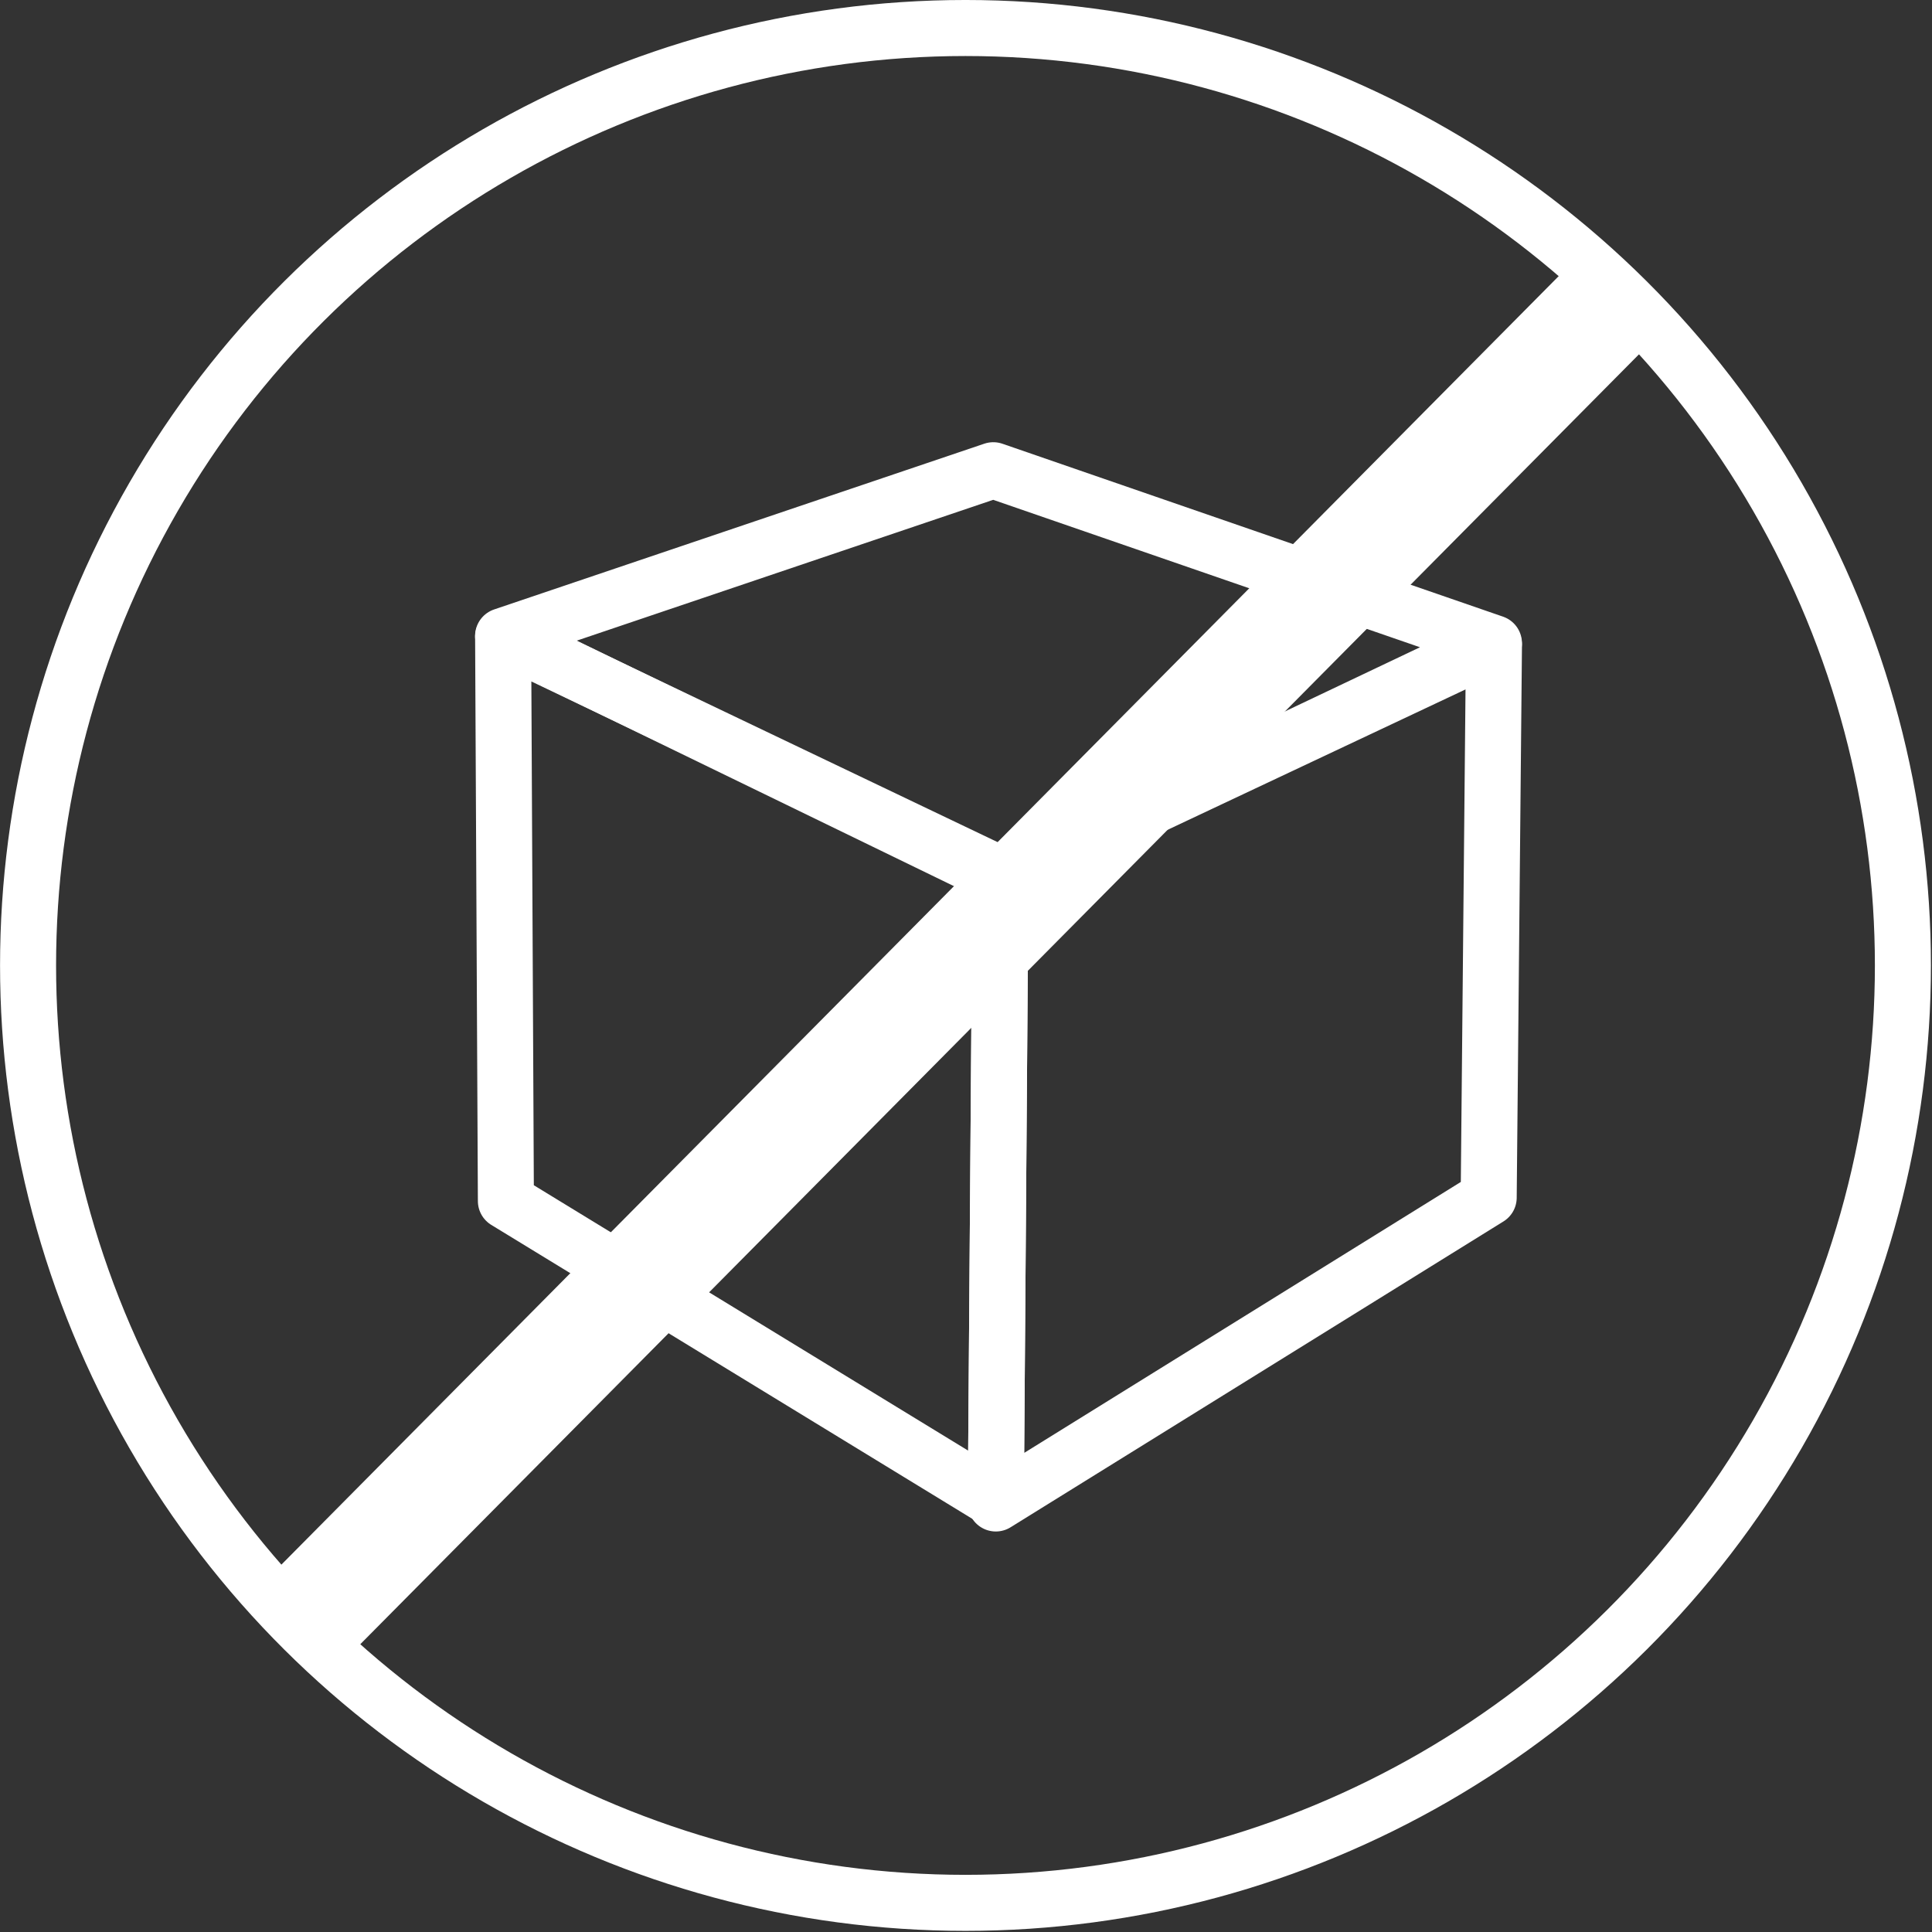 <svg xmlns="http://www.w3.org/2000/svg" xml:space="preserve" style="fill-rule:evenodd;clip-rule:evenodd;stroke-linecap:round;stroke-linejoin:round;stroke-miterlimit:10" viewBox="0 0 862 862"><rect x="0" y="0" width="862" height="862" fill="#333333" stroke="none"/><path d="M-9.866-36.317h30.203l16.157 26.153-33.506.414-12.854-26.567Z" style="fill:none;fill-rule:nonzero;stroke:#fff;stroke-width:3px" transform="rotate(89.719 80.408 447.5)scale(8.333 -8.333)"/><path d="M2.654-23.694h33.511L19.594 2.573l-29.587.062L2.654-23.694Z" style="fill:none;fill-rule:nonzero;stroke:#fff;stroke-width:3px" transform="matrix(-.062 8.333 8.333 .062 643.982 370.911)"/><path d="M1.779-11.795h29.605l18.282 22.837-28.157-3.385-19.73-19.452Z" style="fill:none;fill-rule:nonzero;stroke:#fff;stroke-width:3px" transform="rotate(205.91 148.762 65.213)scale(-8.333 8.333)"/><circle cx="-50.192" r="50.192" style="fill:none;stroke:#fff;stroke-width:3px" transform="matrix(0 -8.333 -8.333 0 430.771 12.496)"/><path d="M-14.126 33.896h95.46" style="fill:none;fill-rule:nonzero;stroke:#fff;stroke-width:6px;stroke-linecap:square" transform="rotate(134.75 43.089 503.213)scale(-8.333 8.333)"/></svg>